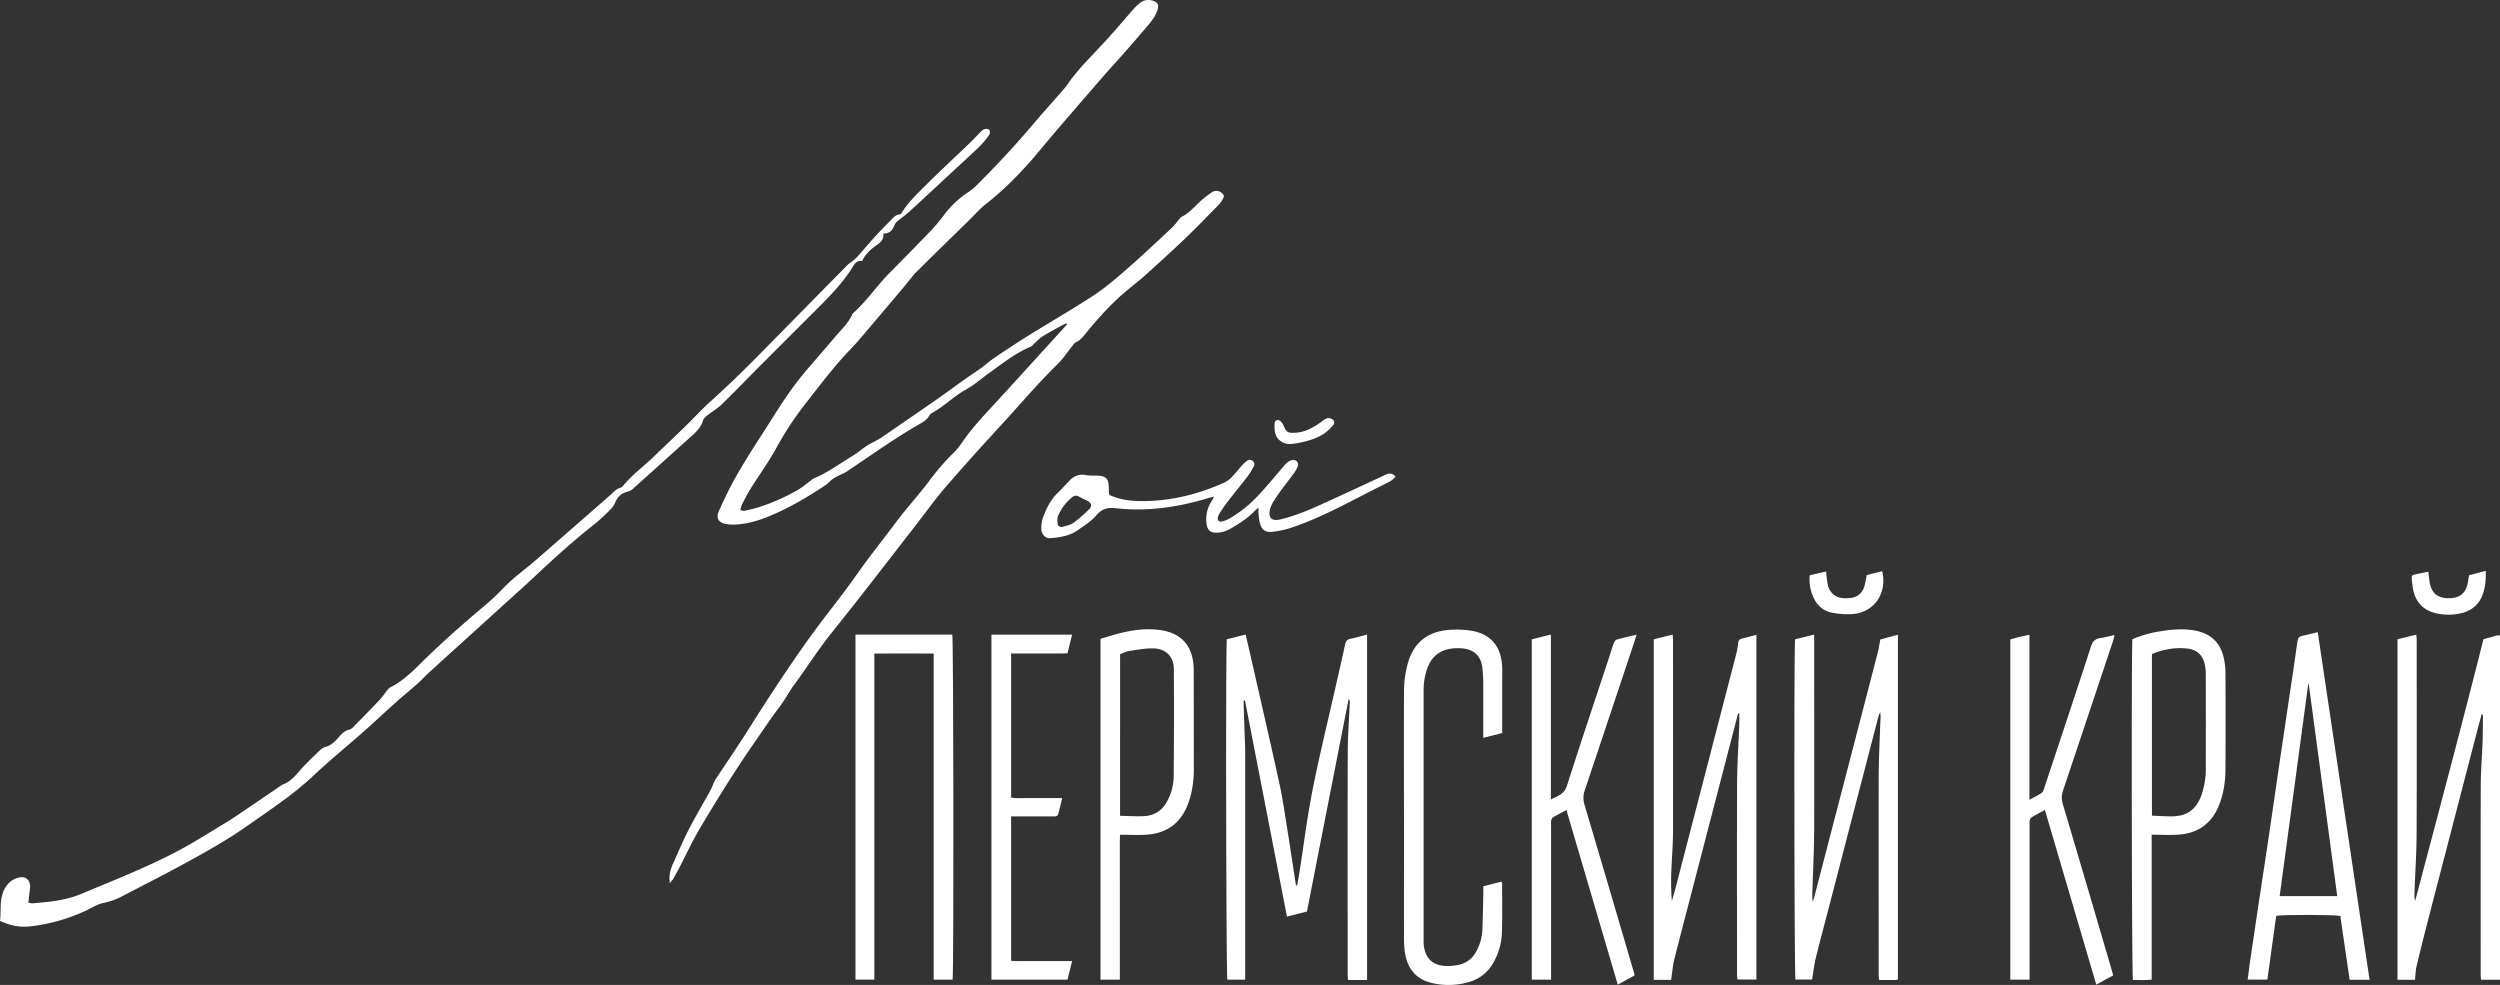 <?xml version="1.0" encoding="UTF-8"?> <svg xmlns="http://www.w3.org/2000/svg" id="Слой_1" data-name="Слой 1" viewBox="0 0 1980 780.09"><rect x="0" y="0" width="1980" height="780.09" fill="#333333" stroke="none"/> <defs> <style>.cls-1{fill:#fff;}</style> </defs> <g id="JFsOhz.tif"> <path class="cls-1" d="M530.52,699.41c-1-6.6.75-11.54,2.93-16.35,4-8.86,7.79-17.85,12.25-26.49,5.23-10.16,11.13-20,16.64-30,1.32-2.41,2.24-5,3.39-7.55a14,14,0,0,1,1.13-2c8.1-12.26,16.41-24.37,24.27-36.77,20.44-32.28,41.2-64.32,64.53-94.62,7.64-9.93,15.34-19.82,22.52-30.07,10.08-14.4,21.1-28.08,31.6-42.15,8.13-10.88,17.39-20.91,25.59-31.73a192,192,0,0,1,19.93-23.14,56.1,56.1,0,0,0,7-8.61c8.67-12.52,19.31-23.35,29.54-34.54q20-21.92,40-43.91,6.66-7.31,13.33-14.58l-.59-.76a28.66,28.66,0,0,0-2.73,1.16c-5.4,3-10.91,5.84-16.13,9.13-2.69,1.69-4.88,4.18-7.28,6.32-.57.51-1,1.34-1.62,1.6-12.43,5.14-22.82,13.51-33.62,21.22-6.16,4.41-11.92,9.54-18.51,13.16-9.43,5.19-16.87,13.08-26.29,18.17A5.88,5.88,0,0,0,736,329.1c-2,3.83-5.67,5.54-9.08,7.53-19.15,11.11-37.16,24-55.5,36.31-2.91,1.95-6.28,3.22-9.4,4.88a21.77,21.77,0,0,0-3.4,2.21c-1.56,1.25-2.87,2.84-4.52,4-14.28,9.59-29.07,18.27-45,24.86-8.19,3.38-16.64,5.88-25.52,6.49a36,36,0,0,1-8.3-.31c-6.12-1-8.46-4.67-5.93-10.3,4.1-9.16,8.43-18.26,13.38-27,6.33-11.15,13.17-22,20.15-32.78,10.76-16.6,20.78-33.74,33.54-49,8.44-10.05,17.16-19.87,25.62-29.91,4.56-5.42,9.9-10.27,12.87-16.91.13-.27.18-.63.39-.81,11.1-9.71,19.16-22.17,29.54-32.54s20.42-20.73,30.55-31.17a139,139,0,0,0,12-14,76.13,76.13,0,0,1,20.19-18.94,47.67,47.67,0,0,0,7.66-6.71c15.21-15.23,29.84-31,43.72-47.45,7.87-9.34,16.15-18.35,24.12-27.61,2.31-2.68,4.11-5.79,6.32-8.56,2.89-3.61,5.85-7.19,9-10.6,6.68-7.28,13.59-14.34,20.2-21.67s12.77-14.69,19.2-22a43,43,0,0,1,5.06-4.76A10.51,10.51,0,0,1,912.94.55c3.8,1.1,5,3.15,3.9,7-1.49,5-4.63,9.06-8,13-5.43,6.32-10.84,12.66-16.35,18.92-6.85,7.77-13.88,15.38-20.66,23.22-16.35,18.92-32.82,37.75-48.82,57-12.91,15.51-26.78,29.93-42.73,42.35-4.23,3.3-7.78,7.48-11.64,11.26-14.26,14-28.55,27.89-42.73,41.94-2.72,2.7-5,5.87-7.43,8.83-1.19,1.43-2.32,2.9-3.52,4.31q-12.42,14.72-24.88,29.4c-5.21,6.11-10.27,12.38-15.84,18.14-13.7,14.16-25.43,29.92-37.53,45.38a253.4,253.4,0,0,0-22.2,34.14c-6,10.81-13.28,20.86-19.85,31.34-2.61,4.18-4.86,8.6-7.14,13a20.44,20.44,0,0,0-1.12,4.31c1.38.19,2.42.61,3.34.41a109.66,109.66,0,0,0,11.23-2.8,160.4,160.4,0,0,0,31.31-13.94c3.56-2.1,6.73-4.87,10.08-7.34a10,10,0,0,1,1.85-1.36c11.22-4.65,20.93-11.89,31.23-18.12,3.82-2.31,7.22-5.29,10.94-7.78,2.27-1.51,4.78-2.65,7.17-4A50.54,50.54,0,0,0,698,346.6c15.16-10.42,30.34-20.81,45.43-31.34,10.14-7.07,19.94-14.67,30.31-21.4,4.58-3,8.44-6.69,12.85-9.74q13.73-9.5,27.91-18.32c17.19-10.7,34.79-20.76,51.7-31.88,9.51-6.26,18.25-13.81,26.85-21.34,12-10.49,23.59-21.45,35.24-32.33,2.33-2.17,4.15-4.9,6.23-7.35a4.73,4.73,0,0,1,1.36-1.21c5.72-2.77,9.71-7.55,14.22-11.78a79.35,79.35,0,0,1,9.82-7.66,6.16,6.16,0,0,1,7,.07c2.4,1.51,2.95,3,1.52,5.41a26.26,26.26,0,0,1-3.91,5.16c-8.57,8.72-17.05,17.53-25.89,26-10.4,9.94-21.07,19.59-31.74,29.23-4.48,4-9.28,7.72-13.93,11.56-11.74,9.71-21.95,20.9-31.62,32.61-2.75,3.34-5.19,6.92-9.34,8.86-1.15.54-2,1.92-2.82,3-3.89,4.8-7.31,10.08-11.7,14.37-15.75,15.36-29.9,32.19-44.78,48.35s-29.57,32.42-43.88,49c-8.36,9.7-15.81,20.18-23.69,30.29-22,28.27-43.78,56.77-66.25,84.7-10.69,13.28-19.75,27.65-29.8,41.34-3.37,4.58-6.11,9.63-9.34,14.32S613.11,565.4,610,570c-9.47,13.77-19.1,27.44-28.16,41.47q-14.71,22.78-28.45,46.2c-5.39,9.18-9.84,18.92-14.75,28.4-1.78,3.43-3.65,6.81-5.55,10.18A32.17,32.17,0,0,1,530.52,699.41Z"></path> <path class="cls-1" d="M1027.35,701.26c.6-3.4,1.25-6.8,1.78-10.21,3.43-21.78,6.14-43.7,10.4-65.31,5.29-26.79,11.85-53.33,17.86-80,2.65-11.74,5.41-23.46,7.89-35.24.61-2.87,1.83-4.16,4.7-4.7,4.2-.8,8.31-2.07,12.75-3.21V776.18h-15.08c-.11-1.62-.29-3-.29-4.3,0-58.49-.12-117,.06-175.47,0-13.41,1.06-26.82,1.61-40.22a3.78,3.78,0,0,0-.87-2.76q-16.52,84.12-33.07,168.52l-15.82,4Q1002.59,640,986,554.72l-1,0c0,1.62-.05,3.23,0,4.85q.49,14.11,1,28.23c.07,1.86.19,3.71.19,5.56q0,88.44,0,176.87v5.67H972.07c-.94-3.66-1.38-257.45-.44-269.58l14.93-3.78c1.45,6.27,2.84,12.21,4.19,18.16,7.58,33.42,15.31,66.8,22.62,100.27,2.63,12,4.31,24.29,6.27,36.46,2.34,14.56,4.51,29.14,6.75,43.71Z"></path> <path class="cls-1" d="M1421.73,506.29l15.1-3.72v5.53c0,49,.1,98.11,0,147.16,0,15-.74,30-1.21,44.92-.15,4.6-.54,9.2,0,14,.42-1.22.93-2.42,1.26-3.67q15.48-59.61,31-119.23,9.7-37.44,19.4-74.87c.81-3.12,1.24-6.34,1.93-9.94l13.93-3.79V775.82a13,13,0,0,1-1.89.33c-4.17,0-8.34,0-12.9,0a32.86,32.86,0,0,1-.42-3.61c0-52-.1-104,0-156,0-14.2.74-28.4,1.21-42.6.11-3.21.51-6.41,0-9.8a15.31,15.31,0,0,0-1.23,2.67q-18.89,72.6-37.72,145.22c-4,15.54-8.21,31-12.06,46.62-1.37,5.5-1.95,11.2-2.94,17.15H1422C1421.1,772.77,1420.76,512.86,1421.73,506.29Z"></path> <path class="cls-1" d="M1980,775.94h-15.08c-.08-1.73-.22-3.24-.22-4.75,0-49.68-.1-99.36.06-149,0-11.41,1-22.8,1.43-34.21.25-7,.24-13.91.32-20.87a2,2,0,0,0-1-1.64c-1.29,4.85-2.61,9.69-3.88,14.54q-18.87,72.63-37.72,145.27c-3.45,13.29-6.83,26.61-10,40-.81,3.39-.81,7-1.21,10.7h-13.89V506.33l14.9-3.73c.13,1.77.32,3.08.32,4.39,0,51.08.15,102.15-.07,153.22-.06,15.59-1.13,31.16-1.7,46.75a24.32,24.32,0,0,0,.51,6.66c18.24-69,36.63-137.8,54.13-207.37,3.2-.88,6.9-1.93,10.61-2.91a14.38,14.38,0,0,1,2.54-.16Z"></path> <path class="cls-1" d="M1376.57,565q-3.58,13.83-7.17,27.66-15.32,58.95-30.63,117.89c-4.31,16.59-8.66,33.16-12.85,49.78-.9,3.57-1.2,7.29-1.74,11-.23,1.5-.38,3-.59,4.71h-13.82V506.31l15-3.7c.11,1.86.25,3.19.25,4.53,0,50.45.1,100.91,0,151.36,0,11.25-1.06,22.49-1.41,33.74a200.16,200.16,0,0,0,.51,21.43c1-3.57,2.08-7.13,3-10.72q15.66-60.3,31.28-120.6,8.43-32.51,16.85-65a64.79,64.79,0,0,0,1.43-8.2,3.56,3.56,0,0,1,3-3.45c3.7-.87,7.37-1.88,11.4-2.91v273h-15a30.19,30.19,0,0,1-.35-3.36c0-50.76-.16-101.53.06-152.29.07-15.58,1.15-31.16,1.72-46.74.1-2.76,0-5.53,0-8.3Z"></path> <path class="cls-1" d="M699.63,185c.48,4.7-2.09,6.81-5.16,9-4.65,3.31-9,7-11.71,12.75-3.63-.75-5.64,1.75-7.27,4.41-8.16,13.35-19.15,24.24-30.11,35.19q-22.51,22.47-45,45c-9.61,9.64-19,19.46-28.8,28.94-3.39,3.29-7.64,5.69-11.36,8.67-1.4,1.12-3,2.58-3.46,4.18-1.53,5.2-5.06,8.68-8.91,12.13-15.54,13.91-31,27.92-46.52,41.83a10.32,10.32,0,0,1-4.34,2.36c-4.77,1.1-7.79,3.91-9.7,8.34a17.21,17.21,0,0,1-3.51,5.37,147.18,147.18,0,0,1-12.57,11.66c-16.17,12.77-31.52,26.47-46.5,40.61-9.55,9-19.39,17.72-29.11,26.55q-14.24,12.93-28.49,25.84Q353,520.54,339,533.37c-2.85,2.61-5.4,5.55-8.29,8.1-5.55,4.92-11.34,9.57-16.88,14.51-8.75,7.82-17.29,15.89-26.09,23.67-13.06,11.56-26.64,22.57-39.33,34.52-16.32,15.37-35,27.54-53.17,40.35-13.37,9.42-27.69,17.58-42,25.53-18.51,10.29-37.43,19.86-56.23,29.64a54.39,54.39,0,0,1-15.22,5.47,30.1,30.1,0,0,0-8.14,3.26,140.93,140.93,0,0,1-50.28,15.31c-8.13.85-15.66-.8-23.35-4.41C.94,722.3-.21,715,2,708c2-6.25,5.77-10.92,12.31-12.82,5.57-1.62,9.58,1.38,9.55,7.19a58.28,58.28,0,0,1-.72,6.43c-.23,2-.44,3.91-.67,6a12,12,0,0,0,3,.64c13.24-1.09,26.34-2.2,38.94-7.49,25.07-10.52,50.43-20.43,74.57-33,13.69-7.13,26.76-15.47,40-23.49,6.61-4,12.93-8.48,19.34-12.81,8.2-5.53,16.36-11.12,24.53-16.68a3.32,3.32,0,0,1,.76-.52c7.29-2.41,11.34-8.57,16.23-13.8,4.32-4.63,8.91-9,13.5-13.38a10.71,10.71,0,0,1,4.28-2.66c4.3-1.13,7.31-3.87,10.07-7.08,2.53-2.94,5-5.86,9.16-6.7a6.79,6.79,0,0,0,3-2.09c6.93-7.05,13.87-14.1,20.68-21.27,2.21-2.33,4-5.06,6-7.55a9.21,9.21,0,0,1,2.58-2.52c9.56-4.84,17.18-12.18,24.62-19.56,16.06-15.94,33.06-30.8,50.34-45.37a162.3,162.3,0,0,0,13.87-13c8.07-8.61,17.75-15.28,26.59-23q29.16-25.41,58.27-50.89c2.78-2.44,5.08-5.4,8.9-6.4a3.94,3.94,0,0,0,1.78-1.44c6.88-8.44,15.71-14.84,23.5-22.32,8.59-8.25,17.25-16.42,25.77-24.72,6.66-6.48,12.89-13.41,19.79-19.61,13.24-11.89,26-24.24,38.5-36.93q34.83-35.43,69.71-70.82c1.81-1.84,4.08-3.22,6.08-4.88a23.73,23.73,0,0,0,2.62-2.59c4.59-5.22,9.09-10.52,13.76-15.66q5.44-6,11.26-11.7c2.37-2.32,4.28-5.4,8.14-5.71a2.32,2.32,0,0,0,1.4-1.09c5.18-8.39,12.32-15.12,19.18-22,11.27-11.27,23-22.06,34.5-33.1,3-2.89,5.81-6,8.75-8.94a9.32,9.32,0,0,1,2.88-2.24c1.63-.63,3.66-.7,4.54,1a4.33,4.33,0,0,1-.63,3.69A71.13,71.13,0,0,1,775.8,116c-7.36,7.09-14.92,13.94-22.41,20.89-11.11,10.3-22.18,20.65-33.36,30.88-2.84,2.6-6.07,4.76-9,7.23a8.07,8.07,0,0,0-2.54,3.15C707.05,182.18,704.76,184.93,699.63,185Z"></path> <path class="cls-1" d="M677.54,502.62h76.67c1,3.32,1.24,267.29.26,273.3h-15V517.59c-15.77-.09-31.14,0-47,0V775.87H677.54Z"></path> <path class="cls-1" d="M1673.65,772.49l-13.41,7.33-40.69-138.35c-3.82,2.09-7.24,3.86-10.51,5.84a4.09,4.09,0,0,0-1.5,2.58,22.16,22.16,0,0,0-.09,4.16V775.88h-15.28V506.42c2.45-.67,4.93-1.4,7.44-2s4.77-1.05,7.71-1.7v130.7c3.81-2.1,7-3.57,9.79-5.53,1.08-.75,1.53-2.58,2-4,12.36-37.22,24.76-74.43,36.9-111.73,1.34-4.1,3.27-6.23,7.46-6.82,3.58-.5,7.1-1.5,11.25-2.41-.57,2.25-.85,3.72-1.32,5.13q-19.62,58.82-39.33,117.6a17.59,17.59,0,0,0-.3,11.22q19.31,65,38.35,130.15C1672.59,768.61,1673,770.24,1673.65,772.49Z"></path> <path class="cls-1" d="M1296.15,502.69c-.85,2.76-1.32,4.38-1.85,6q-19.52,58.55-39.12,117.08a18.13,18.13,0,0,0-.23,11.64q19.83,66.81,39.39,133.7a13.61,13.61,0,0,1,.15,1.47l-13.22,7.25c-13.61-46.29-27.08-92.07-40.68-138.3-3.86,2.1-7.29,3.84-10.58,5.82a4.22,4.22,0,0,0-1.48,2.58,17.54,17.54,0,0,0-.08,3.7V775.88h-15.29V506.32l15.15-3.76V633.18c5.64-2.85,10.6-4.27,12.71-10.88,10.46-32.81,21.45-65.45,32.24-98.15,1.6-4.83,3.08-9.71,4.78-14.51.42-1.18,1.33-2.76,2.34-3.06C1285.21,505.16,1290.16,504.12,1296.15,502.69Z"></path> <path class="cls-1" d="M1876.69,776h-15.78q-3.69-25.29-7.38-50.55c-3.71-1.05-46.06-1.16-50.78-.08-2.3,16.63-4.62,33.39-7,50.48h-15.6c.52-4.07,1-8.14,1.57-12.19q3.55-24.25,7.19-48.48c2.7-18,5.5-36,8.17-53.95s5.17-35.7,7.79-53.55q4.27-29.05,8.62-58.09c2.06-13.88,4.21-27.74,6.09-41.64.35-2.62,1.32-3.84,3.77-4.36,4-.88,8-1.9,12.31-2.93C1849.37,592.59,1863,684.16,1876.69,776Zm-25.59-66.25c-7.57-56.33-15.09-112.34-22.62-168.35l-.3,0c-7.55,56-15.09,112-22.69,168.33Z"></path> <path class="cls-1" d="M871.59,505.92c5.58-1.6,11.29-3.48,17.11-4.85,10.3-2.41,20.8-3.59,31.31-1.88,15.65,2.54,24.14,12.15,25.28,28,.23,3.08.13,6.18.14,9.27q.06,36,.09,71.94c0,10-1.24,19.73-4.92,29.09-5.72,14.59-16.58,22.4-32.05,23.54-6.91.51-13.88.09-21.46.09-.36,6.58-.13,12.86-.17,19.12s0,12.68,0,19v76.65H871.59Zm15.5,140.2c6.5.13,12.51.51,18.5.29,9-.32,15.45-4.82,19.38-12.91a42.66,42.66,0,0,0,4.6-18.33c.23-28.46.35-56.93.1-85.4-.08-10.16-6.77-16.35-17-16.26-6.13,0-12.28,1.13-18.37,2.08-2.5.39-4.87,1.65-7.17,2.48Z"></path> <path class="cls-1" d="M1704.12,661.08V775.89c-5.19.54-10.06.21-14.85.23-.94-3.54-1.29-262.47-.41-269.87a91.3,91.3,0,0,1,22.6-6.35c9-1.44,18.14-2.18,27.25-.45,12,2.29,19.67,9.3,22.42,21.26a55.05,55.05,0,0,1,1.44,11.93q.2,37.83,0,75.67c0,10.43-1.41,20.67-5.51,30.39-5.81,13.75-16.38,21.09-31,22.28C1719,661.56,1711.88,661.08,1704.12,661.08Zm.22-143.12V646c5.29.2,10.35.55,15.41.56,12.08,0,19.42-5.13,23.65-16.42a63.26,63.26,0,0,0,3.6-22.31q.06-36.87,0-73.75a37.92,37.92,0,0,0-.62-6.9c-1.48-7.94-5.88-12.53-13.79-13.49C1722.89,512.53,1713.52,514.23,1704.34,518Z"></path> <path class="cls-1" d="M1174.79,701.9l14.44-3.64a7.68,7.68,0,0,1,.44,1.64c0,12.84.25,25.68-.13,38.51a51.48,51.48,0,0,1-6.73,23.9,31.48,31.48,0,0,1-18.56,15.2,57,57,0,0,1-30.7.9c-12.3-3-18.71-11.46-20.76-23.45a84.19,84.19,0,0,1-.82-13.85c-.08-23.83,0-47.66,0-71.49,0-41-.18-82,0-123a84.22,84.22,0,0,1,2.71-20.15c4.4-17.18,15.75-26.45,33.49-27.65a75.2,75.2,0,0,1,16.63.63c15.14,2.36,23.48,11.54,24.81,26.8.33,3.83.13,7.72.13,11.58q0,18.57,0,37.13v5.62l-15,3.76v-5.48c0-12.38.06-24.75,0-37.13q0-6.26-.67-12.49c-.92-9.28-6.18-14.66-15.4-15.67a39.84,39.84,0,0,0-8.8.08c-9.68,1.16-16.16,6.48-19.45,15.65a51,51,0,0,0-2.92,17.3q0,99.35,0,198.67a29.41,29.41,0,0,0,.11,3.25c1.22,10.7,7.34,16.38,18.15,16.56a43.65,43.65,0,0,0,9.19-.88,20.18,20.18,0,0,0,14.1-10.4,39.14,39.14,0,0,0,5-17.71c.39-9.42.52-18.85.75-28.27C1174.83,706,1174.79,704.13,1174.79,701.9Z"></path> <path class="cls-1" d="M785.22,502.65h63.89c-1.18,4.79-2.35,9.47-3.66,14.76-7.39.26-14.77.09-22.14.12s-14.79,0-22.49,0V631.75c4.32.7,8.77.23,13.17.31s9,0,13.47,0H841.3c-1.13,4.6-2.08,8.62-3.13,12.61-.51,1.91-2.14,1.93-3.75,1.93H800.81V760.94c5.14.49,10.35.15,15.54.21,5.41.06,10.83,0,16.25,0h16.53l-3.66,14.74H785.22Z"></path> <path class="cls-1" d="M996.71,402c-1.58,1.4-2.4,2-3.1,2.77-5.36,5.71-12,9.77-18.6,13.72a23.15,23.15,0,0,1-11,3.39c-5.07.23-7.78-1.86-8.39-7a26,26,0,0,1,3.35-17c.77-1.27,1.5-2.57,2.69-4.6-2,.49-3.11.71-4.23,1.06-24.06,7.36-48.61,11-73.71,8.17-6.75-.77-11,.48-15.48,5.71-3.91,4.61-9.41,8-14.43,11.53-6.52,4.66-14.21,5.86-22,6.5-3.53.3-6.87-2.76-7.06-7a24.67,24.67,0,0,1,1.35-9.5c2.61-7.11,5.93-13.89,11.55-19.3,3.22-3.11,6.2-6.46,9.3-9.71,3.65-3.83,7.94-5.53,13.33-4.43a38.57,38.57,0,0,0,7.38.36c8.43.07,10.46,2.05,10.52,10.34,0,1.38.07,2.77.16,4.16a2.4,2.4,0,0,0,.37.82c8.74,4.12,18,5,27.53,4.87,22.18-.26,43.15-5.57,63.26-14.6a20.07,20.07,0,0,0,5.9-4.26c2.92-3,5.48-6.3,8.28-9.4a26.27,26.27,0,0,1,3.71-3.44,3.57,3.57,0,0,1,4.7-.14,3.3,3.3,0,0,1,.77,4.58,58.63,58.63,0,0,1-4.59,7.47c-4.8,6.26-9.83,12.34-14.67,18.57-2.47,3.17-4.77,6.47-7,9.78a15.21,15.21,0,0,0-1.87,3.71c-.89,2.62.52,4.44,3.23,3.84a22.87,22.87,0,0,0,6.37-2.65A97.81,97.81,0,0,0,996,392.94c7.21-7.6,13.91-15.7,20.67-23.71,1.86-2.21,3.73-4.18,6.61-4.74,3.38-.65,5.55,1.68,4.46,4.92a20.46,20.46,0,0,1-2.87,5.27c-3.46,4.75-7.12,9.35-10.58,14.1-2.19,3-4.27,6.07-6.18,9.24a19.73,19.73,0,0,0-2.29,5.54c-1.53,6.55,1.43,9.4,8,7.86,13-3.07,25.17-8.47,37.25-14q23-10.53,45.86-21.25c2.86-1.34,5.5-2,8.3,1.3a18,18,0,0,1-2.71,2.74,50.6,50.6,0,0,1-5.68,3.14c-24.81,12.16-48.72,26.29-75.15,34.94a75.08,75.08,0,0,1-14,2.9c-5.29.65-8.23-1.44-9.75-6.5a40.37,40.37,0,0,1-1.12-7.29C996.59,405.93,996.71,404.45,996.71,402ZM841,417.44c3-1,6.46-1.47,9-3.24a104,104,0,0,0,12.55-10.82c2.56-2.51,1.9-5-1.27-6.68-1.76-.94-3.64-1.65-5.36-2.66-3.37-2-4.78-2.07-7.76.59a38.29,38.29,0,0,0-10.22,14.1c-.69,1.71-.5,3.87-.34,5.79C837.7,416.28,838.91,417.23,841,417.44Z"></path> <path class="cls-1" d="M1478.37,455.48l12.32-3.07c4.26,17.93-6.83,33.26-24.59,34a63.9,63.9,0,0,1-15.18-1.15c-7.11-1.43-12.11-6-14.92-12.71a33.76,33.76,0,0,1-2.69-17l13-2.9c.16,1.85.22,3.17.4,4.48a67.76,67.76,0,0,0,1.19,7.28,12,12,0,0,0,2.07,4.11c4.1,5.46,10,5.74,16,5,5.41-.69,9-3.93,10.62-9.12A85.81,85.81,0,0,0,1478.37,455.48Z"></path> <path class="cls-1" d="M1968.72,452.1c.23,7.68-.38,14.52-3.39,21S1957,483.63,1950,485.47a43.88,43.88,0,0,1-18.87.6c-12-2.07-19-9.74-20.45-22.42-1.08-9.75-1.78-7.6,7-9.75,1.76-.43,3.57-.68,5.57-1,.38,3,.62,5.8,1.08,8.52,1.42,8.25,6.28,12.29,14.73,12.37,8.89.1,13.75-3.71,15.42-12.11.35-1.81.6-3.64,1-6.06Z"></path> <path class="cls-1" d="M1022.05,351.73c-6.86-.05-11.54-4.19-12.41-10.2a29.34,29.34,0,0,1-.15-6c.16-2.69,2.31-3.74,4.46-2.07a9,9,0,0,1,2.63,3.64c2.23,5.37,3.66,6,9.44,5.62,8.42-.57,15.13-4.66,21.62-9.46a9.29,9.29,0,0,1,4-2.1,6.1,6.1,0,0,1,4.08,1.26,2.86,2.86,0,0,1,.21,4.2,38.37,38.37,0,0,1-6.94,6.61c-6.24,4.16-13.39,6.18-20.68,7.62C1025.86,351.33,1023.4,351.55,1022.05,351.73Z"></path> </g> </svg> 